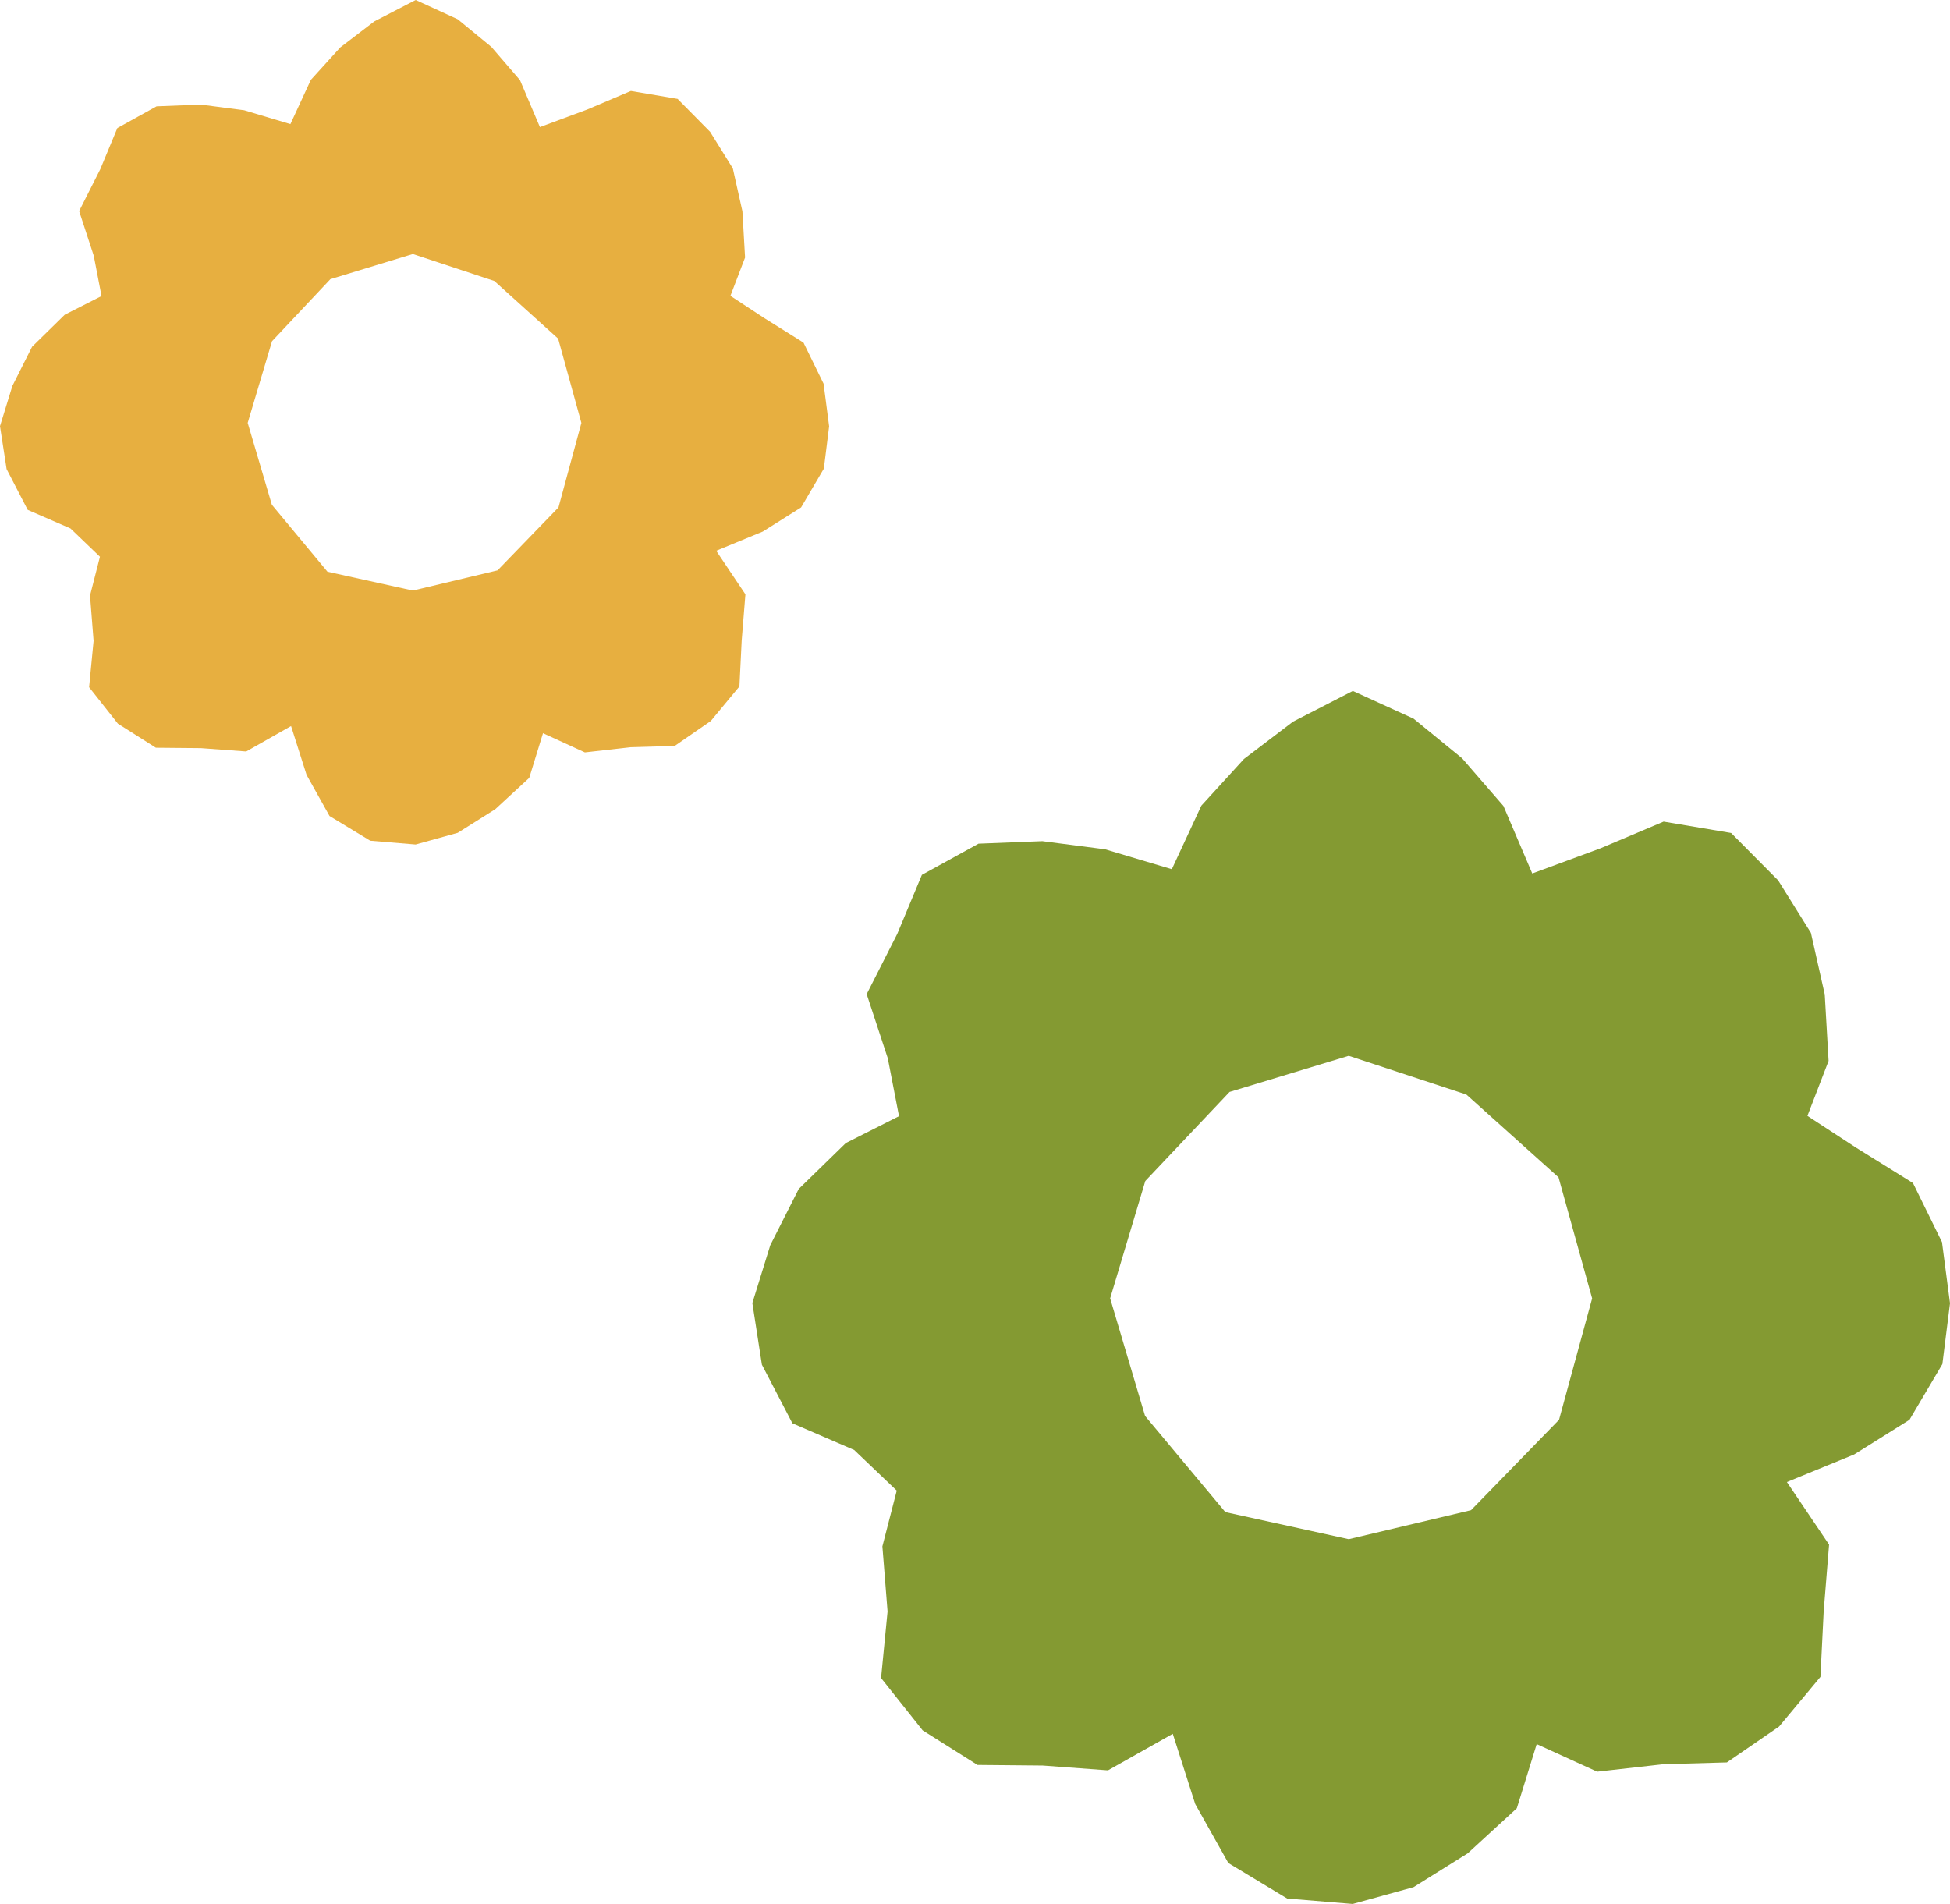 <svg width="127" height="124" viewBox="0 0 127 124" fill="none" xmlns="http://www.w3.org/2000/svg">
  <path d="M101.537 92.468L95.807 98.355L87.842 100.244L79.806 98.481L74.577 92.217L72.302 84.559L74.592 76.916L80.08 71.115L87.842 68.763L95.502 71.284L101.505 76.677L103.694 84.563L101.537 92.472V92.468ZM126.48 80.898L124.589 77.049L120.907 74.76L117.714 72.675L119.093 69.093L118.843 64.766L117.94 60.752L115.806 57.334L112.746 54.25L108.349 53.509L104.253 55.242L99.794 56.888L97.918 52.494L95.225 49.386L92.063 46.803L88.108 45L84.215 46.999L81.014 49.433L78.243 52.47L76.32 56.609L71.97 55.312L67.882 54.783L63.731 54.947L60.041 56.978L58.439 60.819L56.446 64.746L57.821 68.924L58.552 72.695L55.089 74.443L52.021 77.433L50.169 81.094L49 84.865L49.621 88.878L51.607 92.695L55.633 94.436L58.404 97.081L57.469 100.711L57.806 104.952L57.383 109.286L60.092 112.696L63.664 114.946L67.909 114.985L72.161 115.299L76.382 112.92L77.844 117.494L80.001 121.335L83.832 123.647L88.1 124L92.063 122.906L95.588 120.704L98.789 117.768L100.083 113.59L104.022 115.385L108.333 114.899L112.469 114.782L115.869 112.446L118.562 109.212L118.773 104.948L119.125 100.597L116.377 96.521L120.758 94.726L124.362 92.468L126.504 88.839L127 84.88L126.48 80.906V80.898Z" fill="#849A32"/>
  <path d="M36.372 33.047L32.405 37.146L26.89 38.461L21.327 37.233L17.707 32.873L16.132 27.541L17.718 22.22L21.517 18.181L26.89 16.544L32.194 18.299L36.35 22.053L37.865 27.544L36.372 33.05V33.047ZM53.64 24.992L52.331 22.313L49.782 20.719L47.571 19.267L48.526 16.773L48.353 13.761L47.728 10.967L46.251 8.587L44.132 6.44L41.088 5.924L38.252 7.13L35.165 8.276L33.866 5.217L32.002 3.053L29.813 1.255L27.074 0L24.379 1.392L22.163 3.086L20.245 5.201L18.914 8.082L15.902 7.179L13.072 6.811L10.198 6.925L7.644 8.339L6.535 11.013L5.155 13.747L6.107 16.656L6.613 19.281L4.216 20.498L2.092 22.58L0.809 25.129L0 27.754L0.43 30.548L1.805 33.206L4.592 34.417L6.51 36.259L5.864 38.786L6.096 41.738L5.804 44.756L7.679 47.13L10.152 48.697L13.091 48.724L16.035 48.942L18.957 47.286L19.969 50.47L21.462 53.145L24.114 54.754L27.069 55L29.813 54.239L32.253 52.705L34.469 50.661L35.365 47.752L38.093 49.002L41.077 48.664L43.94 48.582L46.294 46.956L48.158 44.705L48.304 41.736L48.548 38.707L46.646 35.869L49.679 34.619L52.174 33.047L53.656 30.521L54 27.765L53.64 24.998V24.992Z" fill="#E7AF40"/>
</svg>
